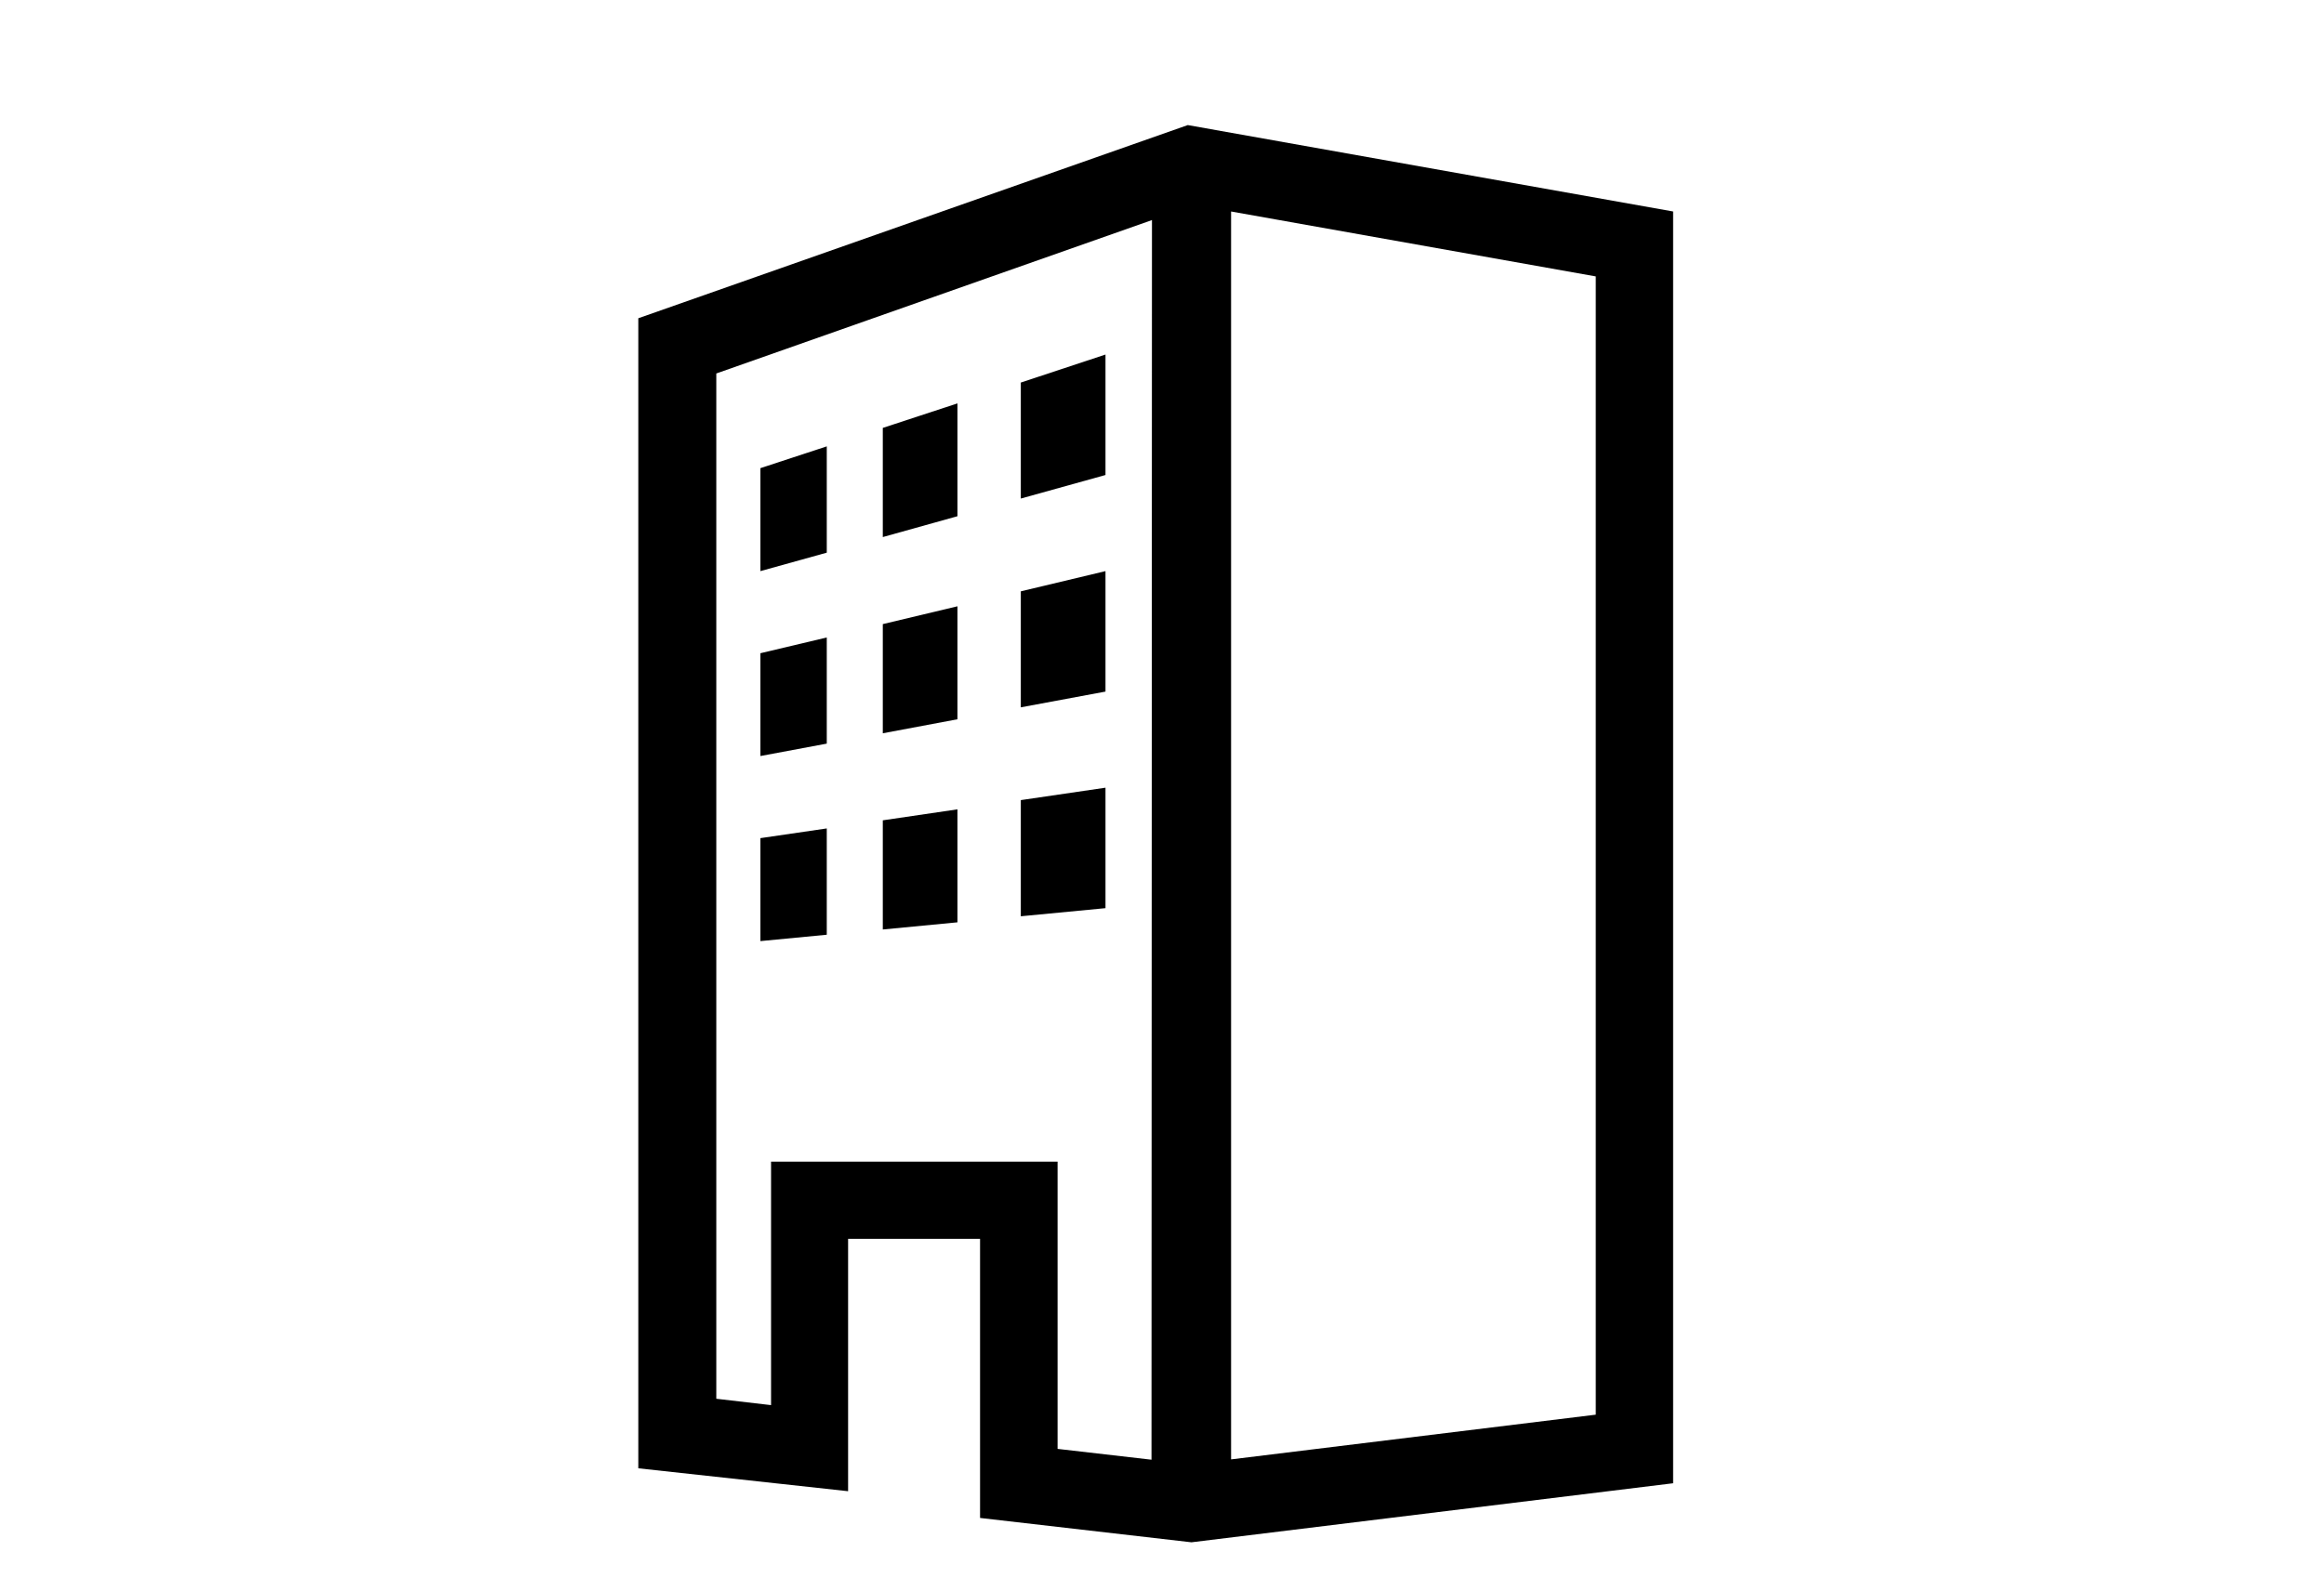 <svg xmlns="http://www.w3.org/2000/svg" viewBox="0 0 146 100"><defs><style>.a{fill:none;}</style></defs><title>top-icon-establishment</title><polygon points="51.94 34.73 47.77 35.89 47.77 29.42 51.94 28.05 51.94 34.73"/><polygon points="60.15 32.44 55.46 33.75 55.46 26.89 60.15 25.35 60.15 32.44"/><polygon points="69.45 29.85 64.13 31.33 64.13 24.04 69.45 22.28 69.45 29.85"/><polygon points="51.94 46.73 47.77 47.51 47.77 41.05 51.94 40.06 51.94 46.73"/><polygon points="60.15 45.2 55.46 46.08 55.46 39.22 60.15 38.1 60.15 45.2"/><polygon points="69.45 43.46 64.13 44.45 64.13 37.16 69.45 35.89 69.45 43.46"/><polygon points="51.94 58.74 47.77 59.14 47.77 52.67 51.94 52.06 51.94 58.74"/><polygon points="60.15 57.96 55.46 58.41 55.46 51.55 60.15 50.86 60.15 57.96"/><polygon points="69.45 57.07 64.13 57.58 64.13 50.28 69.45 49.5 69.45 57.07"/><path d="M74.62,7.86,40.1,20V92.27l13.18,1.44V77.85h8.29V95.39l13.28,1.53,30.26-3.71V13.29ZM72.34,91.73l-5.9-.68V73h-18v15.3L45,87.9V23.47l27.37-9.64Zm27.91-2.83L77.34,91.71V13.29l22.91,4.08Z"/><rect class="a" width="146" height="100"/></svg>